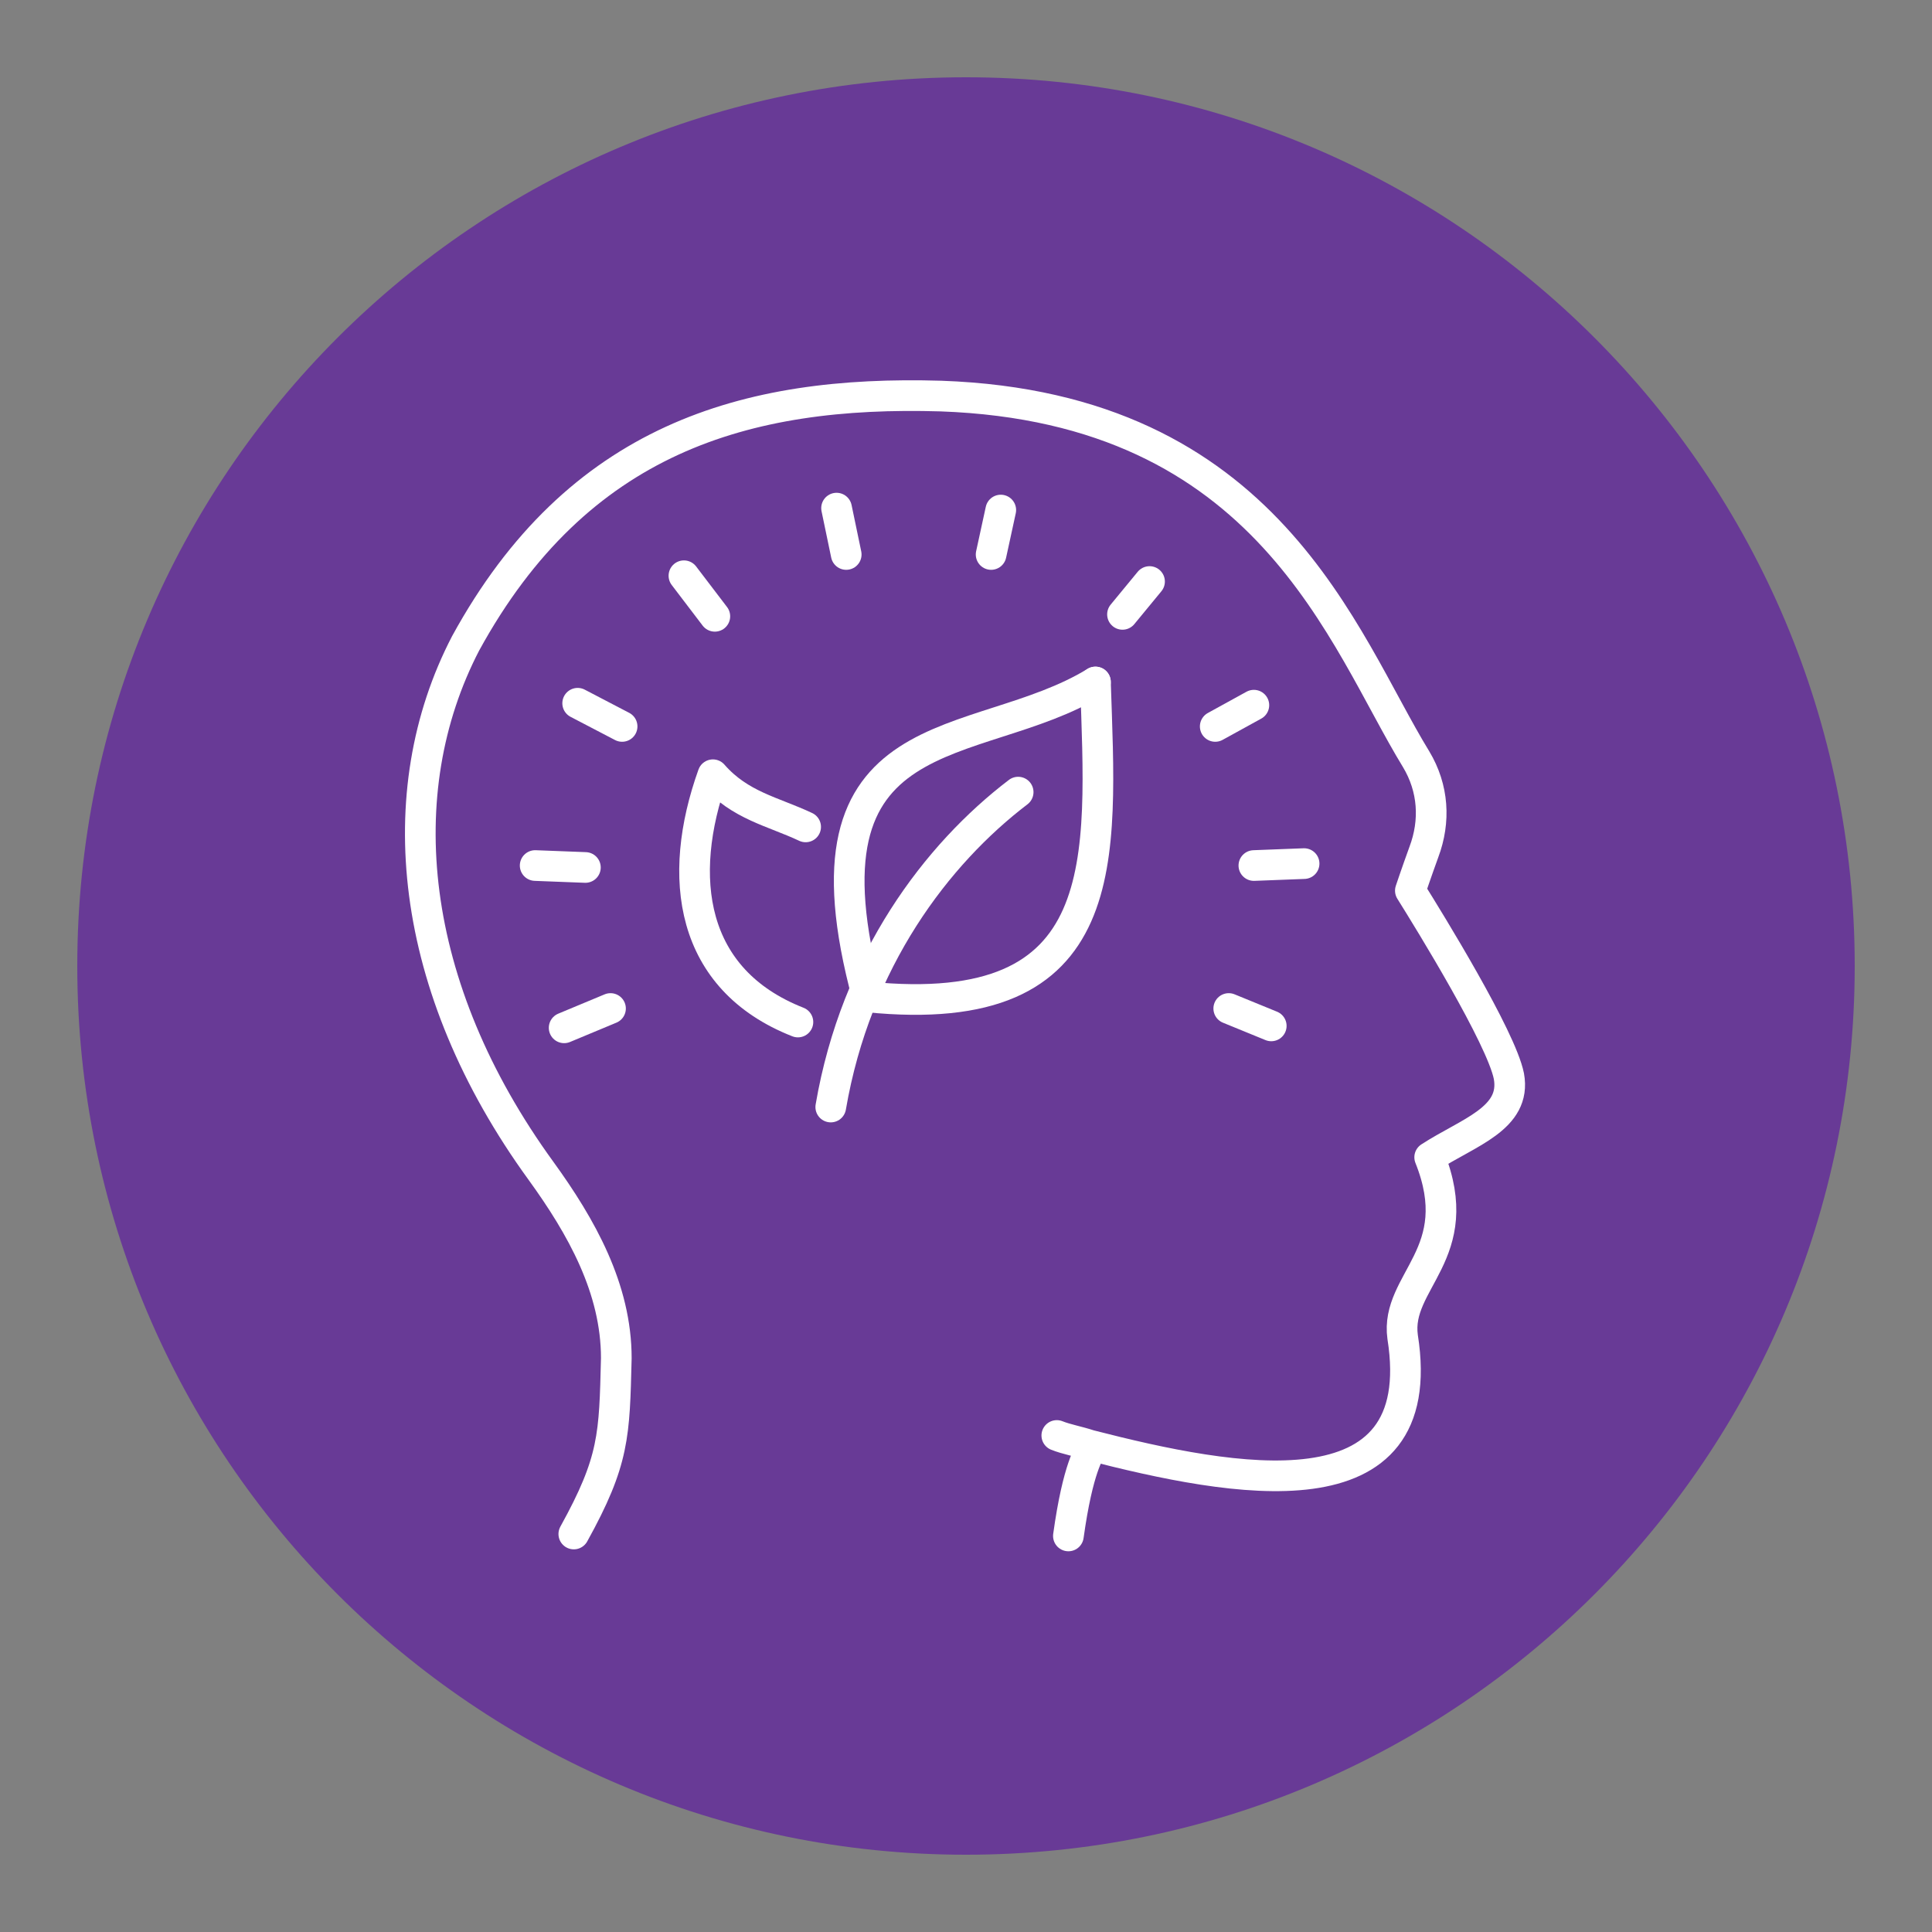 <?xml version="1.0" encoding="utf-8"?>
<!-- Generator: Adobe Illustrator 26.3.1, SVG Export Plug-In . SVG Version: 6.00 Build 0)  -->
<svg version="1.1" id="Layer_1" xmlns="http://www.w3.org/2000/svg" xmlns:xlink="http://www.w3.org/1999/xlink" x="0px" y="0px"
	 viewBox="0 0 100 100" style="enable-background:new 0 0 100 100;" xml:space="preserve">
<rect x="0" y="0" width="100" height="100" fill="#808080" stroke="none"/>
<style type="text/css">
	.st0{fill:#683A96;}
	.st1{fill:none;stroke:#FFFFFF;stroke-width:1.587;stroke-linecap:round;stroke-linejoin:round;stroke-miterlimit:10;}
	.st2{fill:none;stroke:#FFFFFF;stroke-width:1.383;stroke-linecap:round;stroke-linejoin:round;stroke-miterlimit:10;}
	.st3{fill:#FFFFFF;}
	.st4{fill:none;stroke:#FFFFFF;stroke-width:1.541;stroke-linecap:round;stroke-linejoin:round;stroke-miterlimit:10;}
</style>
<path class="st0" d="M50,96L50,96C24.6,96,4,75.4,4,50v0C4,24.6,24.6,4,50,4h0c25.4,0,46,20.6,46,46v0C96,75.4,75.4,96,50,96z"/>
<g>
	<path class="st1" d="M54.7,74.3c0.5,0.2,1.1,0.3,1.7,0.5c7.4,1.9,17.7,3.9,16.2-5.6c-0.4-2.9,3.4-4.3,1.4-9.3c2-1.3,4.5-2,4.1-4.2
		c-0.4-2-4.1-8-5.1-9.6c0,0,0.3-0.9,0.7-2c0.6-1.6,0.5-3.3-0.4-4.8c-3.8-6.2-7.6-18.2-24.6-18.8c-10.1-0.3-18.8,2.2-24.6,12.8
		C20.1,41,21.1,51.1,28,60.6c2.1,2.9,3.9,6.1,3.9,9.7c-0.1,4-0.1,5.3-2.2,9.1"/>
	<path class="st1" d="M55.3,79.5c0.5-3.6,1.1-4.3,1.2-4.6c0,0,0,0,0,0"/>
	<path class="st1" d="M43,57.3c1.3-7.6,5.5-13.1,9.7-16.3"/>
	<path class="st1" d="M56.7,35.3c-6.2,3.8-15.8,1.5-11.8,16.3"/>
	<path class="st1" d="M56.7,35.3c0.3,9.2,1.1,17.6-11.8,16.3"/>
	<path class="st1" d="M41.3,52.9c-5.6-2.2-6.3-7.5-4.4-12.8c1.4,1.6,3.1,1.9,4.8,2.7"/>
	<line class="st1" x1="63.6" y1="52.2" x2="65.8" y2="53.1"/>
	<line class="st1" x1="64.9" y1="44.8" x2="67.5" y2="44.7"/>
	<line class="st1" x1="62.9" y1="37.6" x2="64.9" y2="36.5"/>
	<line class="st1" x1="58.1" y1="31.8" x2="59.5" y2="30.1"/>
	<line class="st1" x1="51.3" y1="28.7" x2="51.8" y2="26.4"/>
	<line class="st1" x1="43.8" y1="28.7" x2="43.3" y2="26.3"/>
	<line class="st1" x1="37" y1="31.9" x2="35.4" y2="29.8"/>
	<line class="st1" x1="32.2" y1="37.6" x2="29.9" y2="36.4"/>
	<line class="st1" x1="30.3" y1="44.9" x2="27.7" y2="44.8"/>
	<line class="st1" x1="31.6" y1="52.2" x2="29.2" y2="53.2"/>
</g>
</svg>
